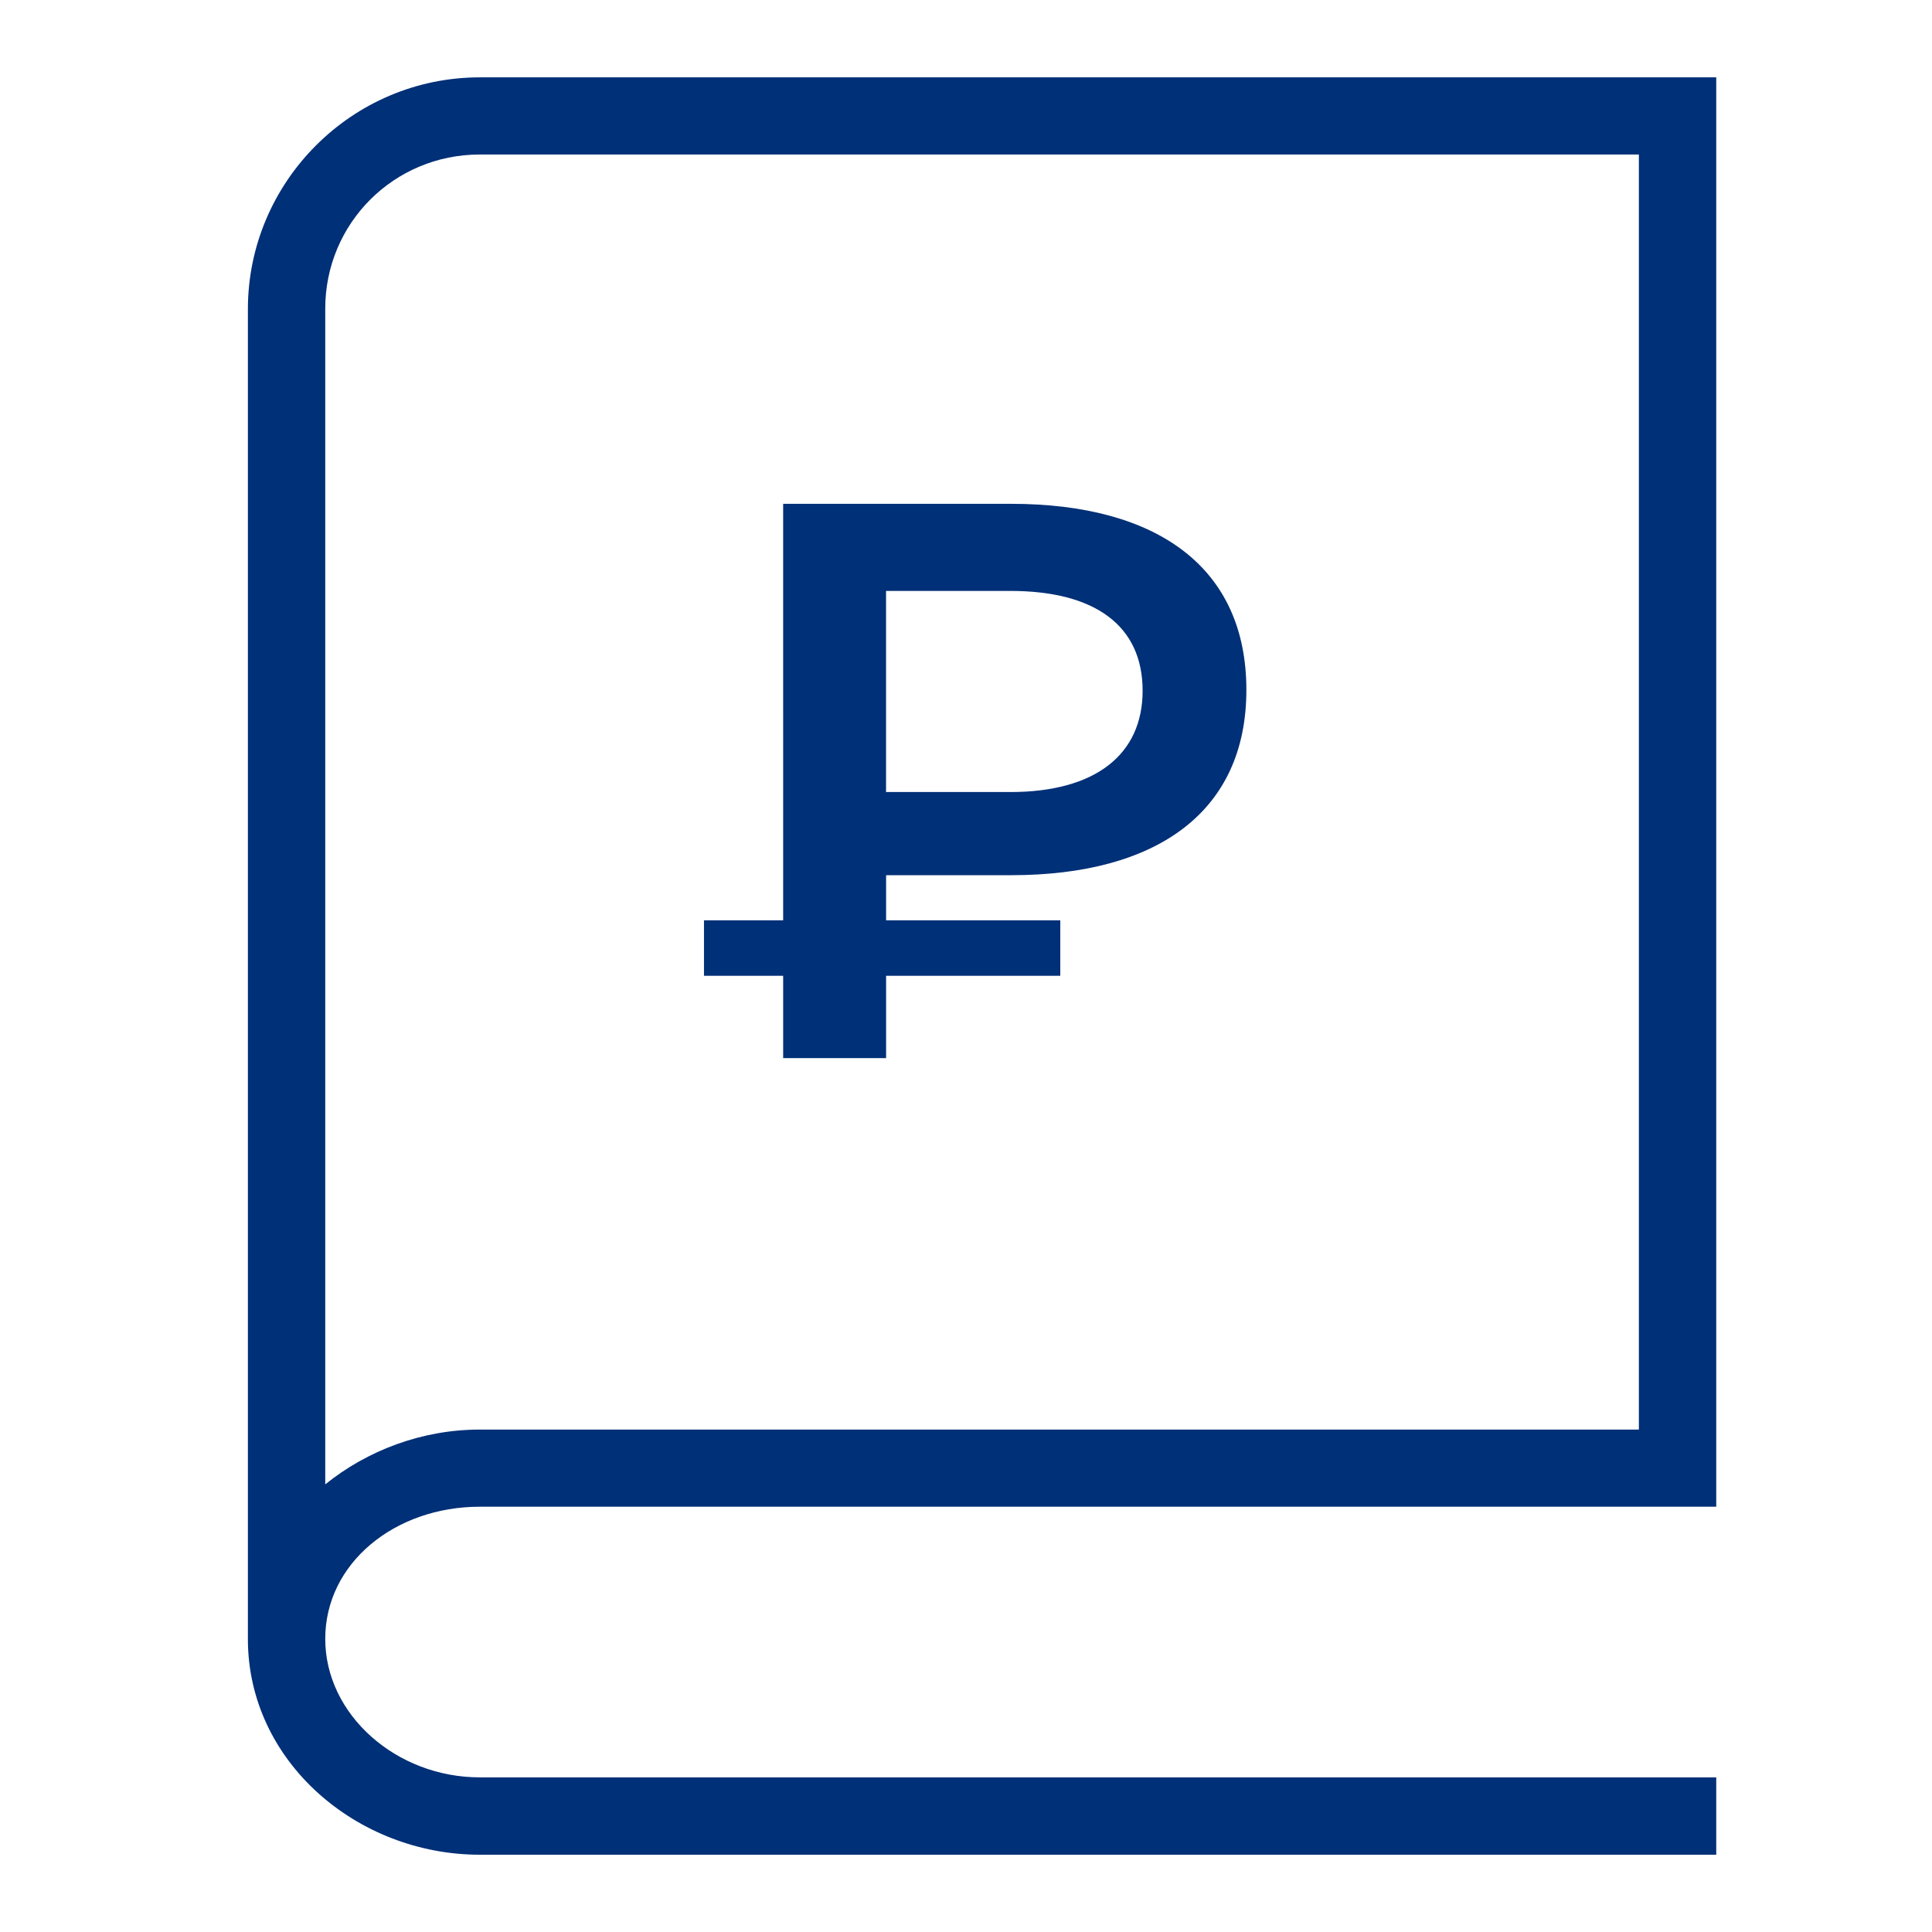 <?xml version="1.0" encoding="utf-8"?>
<!-- Generator: Adobe Illustrator 17.0.0, SVG Export Plug-In . SVG Version: 6.00 Build 0)  -->
<!DOCTYPE svg PUBLIC "-//W3C//DTD SVG 1.1//EN" "http://www.w3.org/Graphics/SVG/1.1/DTD/svg11.dtd">
<svg version="1.1" id="Слой_1" xmlns="http://www.w3.org/2000/svg" xmlns:xlink="http://www.w3.org/1999/xlink" x="0px" y="0px"
	 width="50px" height="50px" viewBox="0 0 50 50" enable-background="new 0 0 50 50" xml:space="preserve">
<g>
	<g transform="scale(5.12,5.12)">
		<path fill="#003077" d="M2.425,0.391c-0.645,0-1.172,0.527-1.172,1.172v6.722c0,0.62,0.553,1.09,1.172,1.09h6.25V8.984h-6.25
			c-0.422,0-0.781-0.317-0.781-0.7s0.352-0.668,0.781-0.668h6.25V0.391H2.425z M2.425,0.781h5.859v6.445H2.425
			c-0.291,0-0.568,0.105-0.781,0.277V1.562C1.643,1.129,1.991,0.781,2.425,0.781z"/>
	</g>
</g>
<g>
	<path fill="#003077" d="M22.932,22.65v1.168h4.508v1.435h-4.508v2.131h-2.664v-2.131h-2.049v-1.435h2.049V13.039h5.901
		c3.771,0,6.087,1.639,6.087,4.816c0,3.156-2.315,4.795-6.087,4.795H22.932z M26.148,15.293h-3.217v5.205h3.217
		c2.193,0,3.423-0.963,3.423-2.623C29.571,16.195,28.342,15.293,26.148,15.293z"/>
</g>
</svg>
